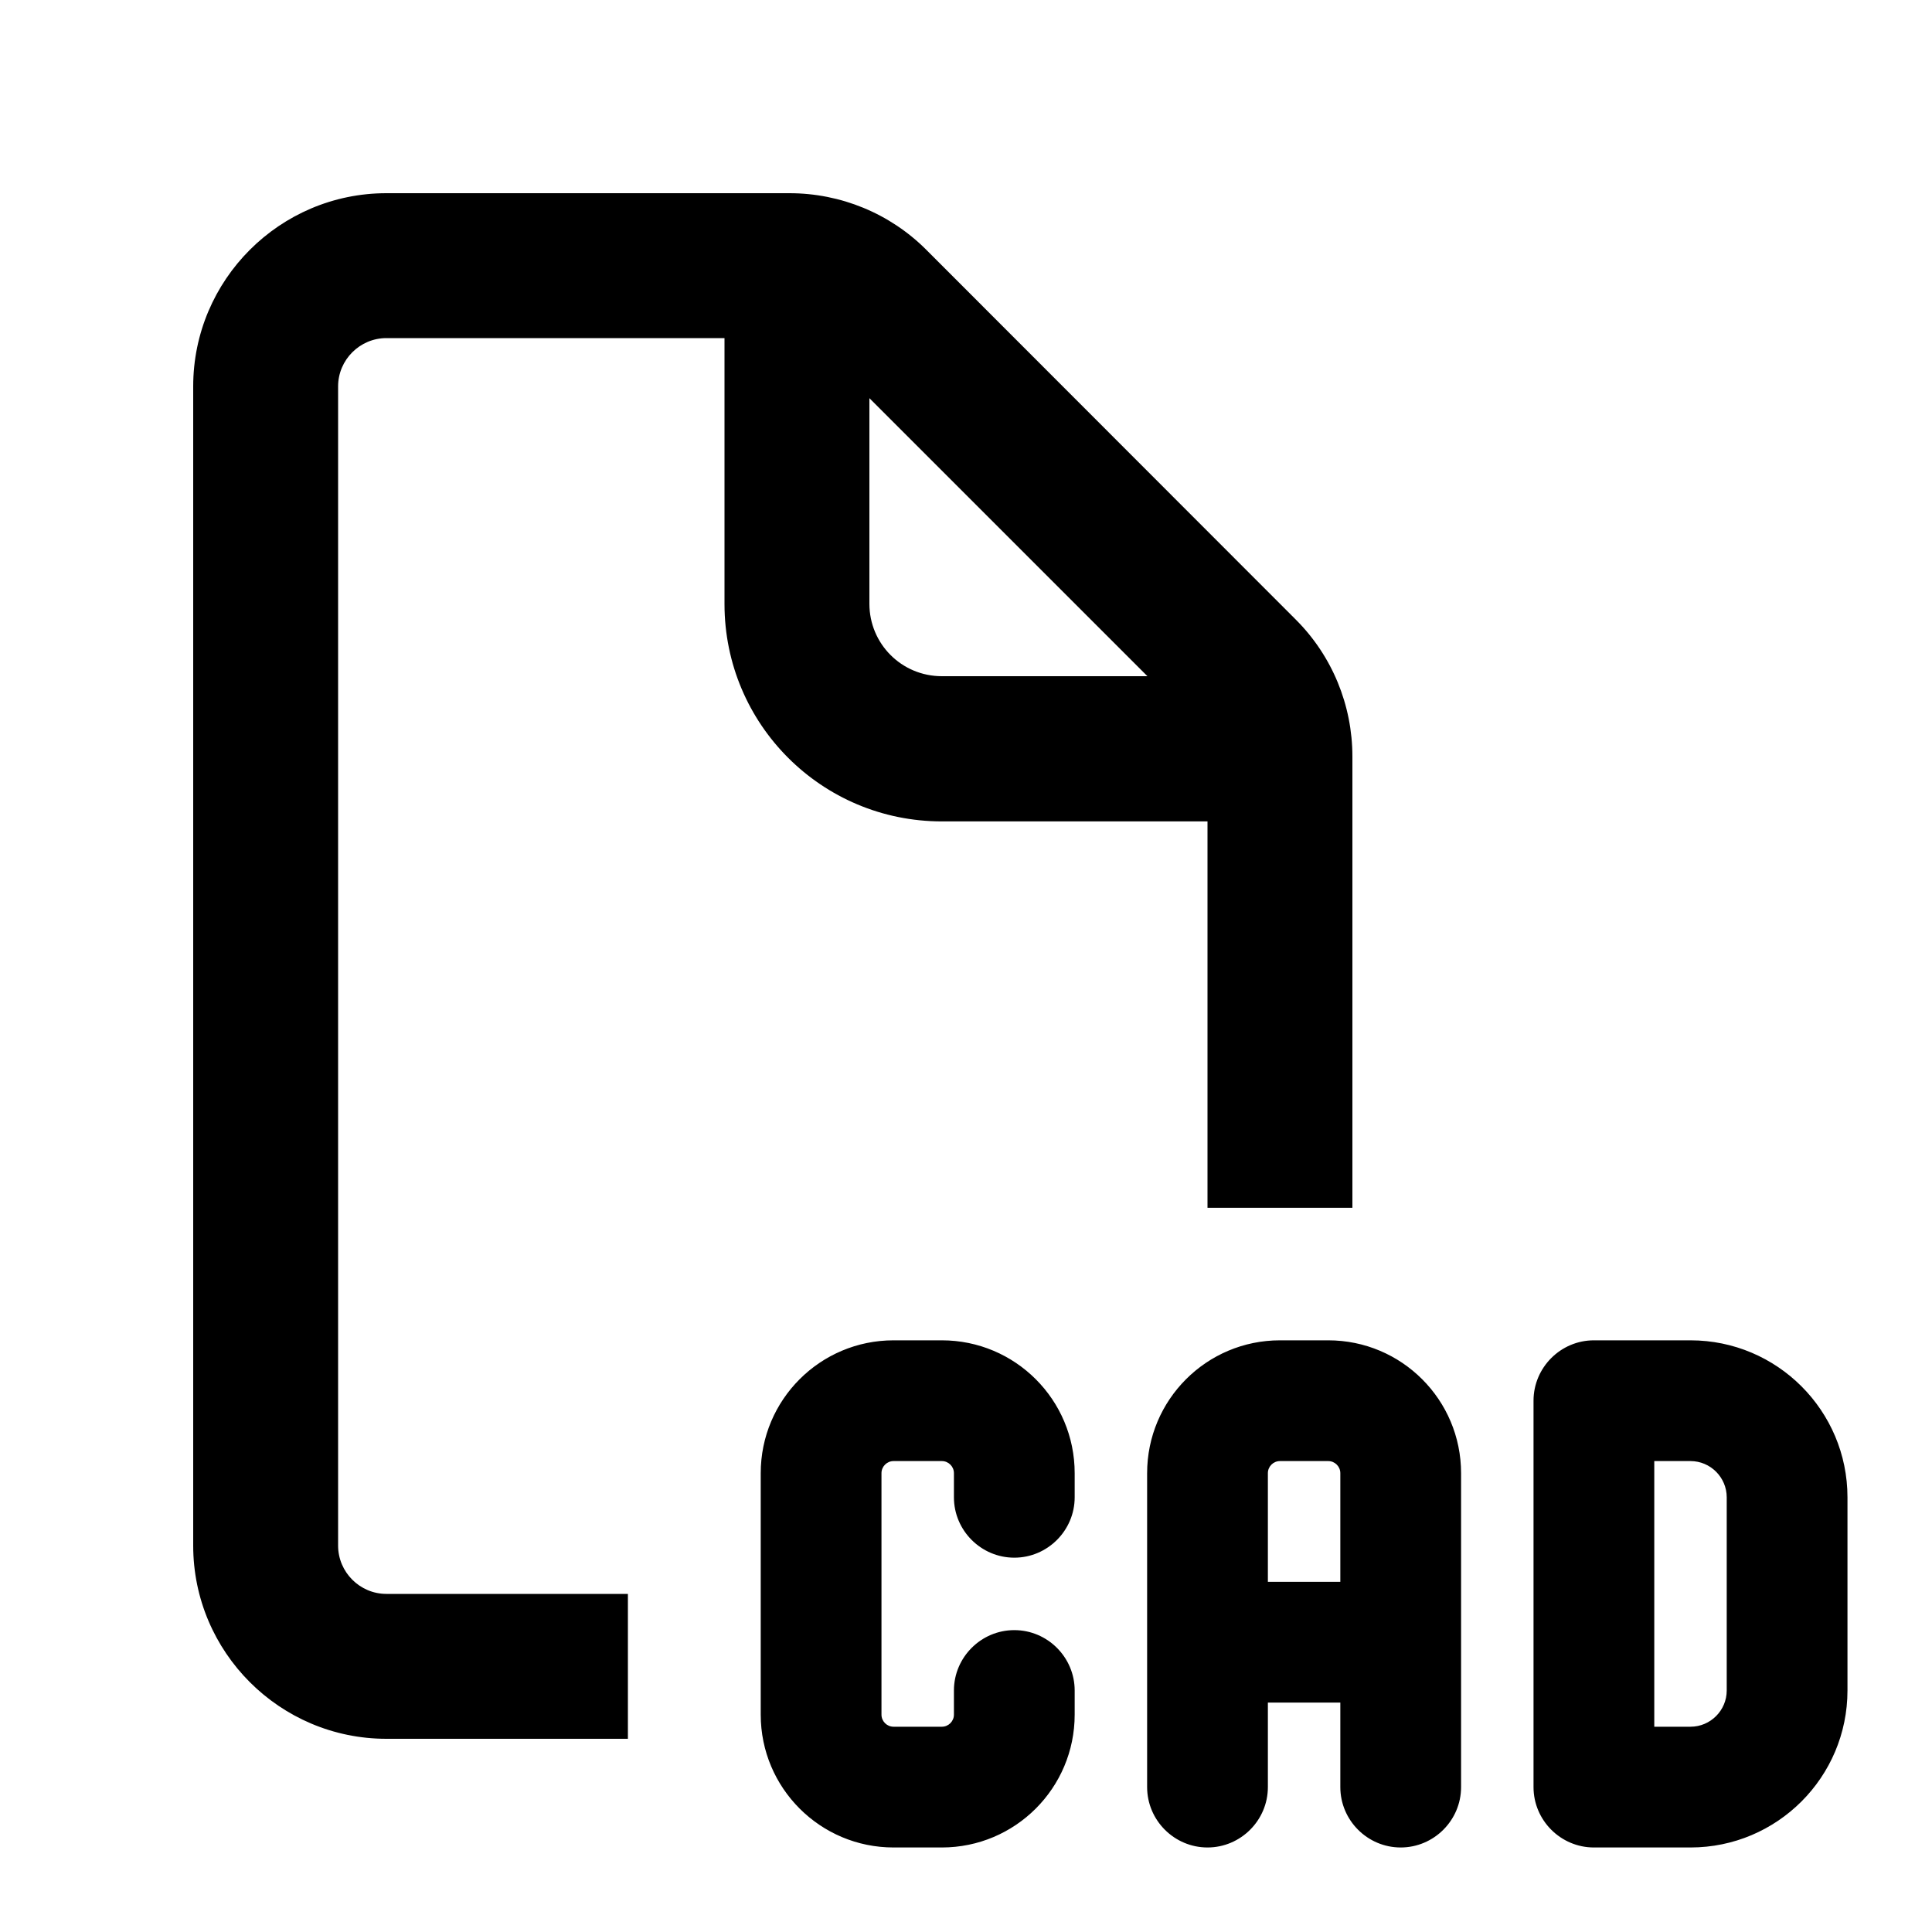 <svg xmlns="http://www.w3.org/2000/svg" viewBox="0 0 640 640"><!--! Font Awesome Pro 7.1.0 by @fontawesome - https://fontawesome.com License - https://fontawesome.com/license (Commercial License) Copyright 2025 Fonticons, Inc. --><path fill="currentColor" d="M240 112L128 112C119.2 112 112 119.2 112 128L112 512C112 520.8 119.2 528 128 528L208 528L208 576L128 576C92.7 576 64 547.3 64 512L64 128C64 92.7 92.7 64 128 64L261.5 64C278.5 64 294.8 70.7 306.8 82.7L429.3 205.3C441.3 217.3 448 233.6 448 250.6L448 400.1L400 400.1L400 272.1L312 272.1C272.2 272.1 240 239.9 240 200.1L240 112.1zM380.1 224L288 131.9L288 200C288 213.3 298.7 224 312 224L380.1 224zM296 444L312 444C336.3 444 356 463.7 356 488L356 496C356 507 347 516 336 516C325 516 316 507 316 496L316 488C316 485.8 314.2 484 312 484L296 484C293.8 484 292 485.8 292 488L292 568C292 570.2 293.8 572 296 572L312 572C314.2 572 316 570.2 316 568L316 560C316 549 325 540 336 540C347 540 356 549 356 560L356 568C356 592.3 336.3 612 312 612L296 612C271.7 612 252 592.3 252 568L252 488C252 463.7 271.7 444 296 444zM424 444L440 444C464.3 444 484 463.7 484 488L484 592C484 603 475 612 464 612C453 612 444 603 444 592L444 564L420 564L420 592C420 603 411 612 400 612C389 612 380 603 380 592L380 488C380 463.7 399.7 444 424 444zM444 524L444 488C444 485.8 442.2 484 440 484L424 484C421.8 484 420 485.8 420 488L420 524L444 524zM508 464C508 453 517 444 528 444L560 444C588.7 444 612 467.3 612 496L612 560C612 588.7 588.7 612 560 612L528 612C517 612 508 603 508 592L508 464zM560 484L548 484L548 572L560 572C566.6 572 572 566.6 572 560L572 496C572 489.4 566.6 484 560 484z"/></svg>